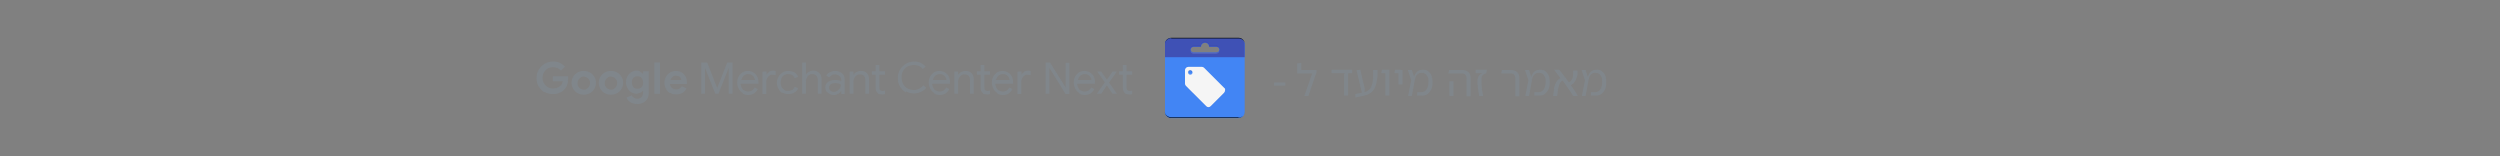 <?xml version="1.0" encoding="UTF-8"?><svg xmlns="http://www.w3.org/2000/svg" xmlns:xlink="http://www.w3.org/1999/xlink" viewBox="0 0 800 50"><rect x="0" y="0" width="800" height="50" fill="#808080" stroke="none"/><defs><style>.cls-1,.cls-2,.cls-3,.cls-4,.cls-5,.cls-6{fill:none;}.cls-7{fill:url(#linear-gradient);}.cls-2{clip-path:url(#clippath-3);}.cls-3{clip-path:url(#clippath-4);}.cls-4{clip-path:url(#clippath-2);}.cls-5{clip-path:url(#clippath-1);}.cls-8{fill:#f5f5f5;}.cls-9{fill:#80868b;}.cls-10{fill:#4285f4;}.cls-11{fill:#3f51b5;}.cls-12{fill:#fff;}.cls-12,.cls-13{isolation:isolate;opacity:.2;}.cls-13{fill:#1a237e;}.cls-14{fill:url(#radial-gradient);}.cls-6{clip-path:url(#clippath);}</style><clipPath id="clippath"><path class="cls-1" d="m396.3,37.8h-21.6c-1.1,0-2-.9-2-2V14.2c0-1.1.9-2,2-2h21.6c1.1,0,2,.9,2,2v21.6c0,1.1-.8,2-2,2Z"/></clipPath><clipPath id="clippath-1"><path class="cls-1" d="m396.3,37.8h-21.6c-1.1,0-2-.9-2-2V14.2c0-1.1.9-2,2-2h21.6c1.1,0,2,.9,2,2v21.6c0,1.1-.8,2-2,2Z"/></clipPath><clipPath id="clippath-2"><path class="cls-1" d="m396.3,37.8h-21.6c-1.1,0-2-.9-2-2V14.2c0-1.1.9-2,2-2h21.6c1.1,0,2,.9,2,2v21.6c0,1.1-.8,2-2,2Z"/></clipPath><clipPath id="clippath-3"><path class="cls-1" d="m396.3,37.8h-21.6c-1.1,0-2-.9-2-2V14.2c0-1.1.9-2,2-2h21.6c1.1,0,2,.9,2,2v21.6c0,1.1-.8,2-2,2Z"/></clipPath><clipPath id="clippath-4"><path class="cls-1" d="m396.3,37.8h-21.6c-1.1,0-2-.9-2-2V14.2c0-1.1.9-2,2-2h21.6c1.1,0,2,.9,2,2v21.6c0,1.1-.8,2-2,2Z"/></clipPath><linearGradient id="linear-gradient" x1="23716" y1="-13594.6" x2="23773.2" y2="-13651.8" gradientTransform="translate(-2531.3 -1674.6) scale(.1 -.1)" gradientUnits="userSpaceOnUse"><stop offset="0" stop-color="#1a237e" stop-opacity=".2"/><stop offset="1" stop-color="#1a237e" stop-opacity="0"/></linearGradient><radialGradient id="radial-gradient" cx="23441.5" cy="-13588" fx="23441.5" fy="-13588" r="274" gradientTransform="translate(-2531.3 -1674.6) scale(.1 -.1)" gradientUnits="userSpaceOnUse"><stop offset="0" stop-color="#fff" stop-opacity=".1"/><stop offset="1" stop-color="#fff" stop-opacity="0"/></radialGradient></defs><g id="Layer_1"><path class="cls-1" d="m369.4,8.8h32.3v32.3h-32.3V8.8Z"/><g class="cls-6"><path class="cls-10" d="m372.8,12.2v25.6h25.6V12.2h-25.6Zm16.6,4.6h-7.5c-.5,0-.9-.4-.9-.9s.4-.9.9-.9h2.4c0-.7.5-1.3,1.3-1.3s1.3.5,1.3,1.3h2.4c.5,0,.9.4.9.9s-.4.9-.9.9Z"/></g><g class="cls-5"><path d="m396.3,12.2h-21.6c-1.1,0-2,.9-2,2h0c0-.9.9-1.9,2-1.9h21.6c1.1,0,2,.9,2,2h0c0-1.3-.8-2.2-2-2.2Z"/></g><g class="cls-4"><path class="cls-11" d="m372.8,12.2v6.1h25.6v-6.1h-25.6Zm16.6,4.6h-7.5c-.5,0-.9-.4-.9-.9s.4-.9.9-.9h2.4c0-.7.5-1.3,1.3-1.3s1.3.5,1.3,1.3h2.4c.5,0,.9.4.9.9s-.4.9-.9.9Z"/></g><g class="cls-2"><path class="cls-12" d="m389.3,16.9h-7.5c-.5,0-.9-.4-.9-.9h0c0,.7.4,1.1.9,1.1h7.5c.5,0,.9-.4.9-.9h0c0,.3-.4.7-.9.8Z"/></g><g class="cls-3"><path class="cls-13" d="m389.3,14.6h-2.4c0-.8-.5-1.3-1.3-1.3s-1.3.5-1.3,1.3h-2.4c-.5,0-.9.4-.9.9h0c0-.4.4-.8.9-.8h2.4c0-.8.5-1.3,1.3-1.3s1.3.5,1.3,1.3h2.4c.5,0,.9.4.9.9h0c0-.5-.4-.9-.9-1.1Z"/></g><path d="m396.3,37.5h-21.6c-1.1,0-2-.9-2-2h0c0,1.2.9,2.2,2,2.2h21.6c1.1,0,2-.9,2-2h0c0,1.1-.8,1.9-2,1.9Z"/><path d="m374.8,12.3h21.6c1.1,0,2,.9,2,2h0c0-1.2-.9-2.2-2-2.2h-21.6c-1.1,0-2,.9-2,2h0c0-.9.9-1.9,2-1.9Z"/><path class="cls-8" d="m391.8,28.2l-6.5-6.5c-.1-.1-.4-.3-.7-.3h-4.3c-.5,0-1.1.4-1.1,1.1v4.3c0,.3.1.5.3.7l6.5,6.5c.1.1.4.3.7.3s.5-.1.7-.3l4.3-4.3c.1-.1.3-.4.3-.7.1-.4,0-.5-.1-.8h0Zm-10.9-4.3c-.4,0-.7-.3-.7-.7s.3-.7.7-.7.7.3.7.7-.3.7-.7.7Z"/><path class="cls-12" d="m391.8,28.2l-6.5-6.5c-.1-.1-.4-.3-.7-.3h-4.3c-.5,0-1.1.4-1.1,1.1h0c0-.4.4-.9,1.1-.9h4.3c.3,0,.5.1.7.3l6.5,6.5c.1.1.3.4.3.7h0c0-.4-.1-.5-.3-.8Zm-10.9-4.3c.4,0,.7-.3.7-.7h0c0,.1-.3.4-.7.4s-.7-.3-.7-.5h0c0,.5.4.8.7.8Z"/><path class="cls-13" d="m380.8,22.7c.4,0,.7.3.7.5h0c0-.5-.3-.8-.7-.8s-.7.3-.7.7h0c.1-.1.4-.4.7-.4Zm10.9,7l-4.3,4.3c-.1.1-.4.3-.7.3s-.5-.1-.7-.3l-6.5-6.5c-.1-.1-.3-.4-.3-.7h0c0,.4.1.7.3.8l6.5,6.5c.1.1.4.3.7.3s.5-.1.7-.3l4.3-4.3c.1-.1.3-.4.3-.7h0c0,.1-.1.4-.3.5Z"/><path class="cls-7" d="m398.4,35l-6.6-6.6c.1.1.3.4.3.7s-.1.5-.3.7l-4.3,4.3c-.1.1-.4.3-.7.3s-.4-.1-.7-.3l3.6,3.6h8.9v-2.7h-.3Z"/><path class="cls-14" d="m398.4,35.8V14.2c0-1.1-.9-2-2-2h-21.6c-1.1,0-2,.9-2,2v21.6c0,1.1.9,2,2,2h21.6c1.2,0,2-.9,2-2Zm-9-19h-7.5c-.5,0-.9-.4-.9-.9s.4-.9.9-.9h2.4c0-.7.5-1.3,1.3-1.3s1.3.5,1.3,1.3h2.4c.5,0,.9.4.9.9s-.4.9-.9.9Z"/></g><g id="Layer_2"><path class="cls-9" d="m416.2,22.4h5.1v.8c-.1,0-2.6,7.5-2.6,7.5h-1.3l2.5-7.2h-4.8v-3.2l1.3-.2v2.3Z"/><path class="cls-9" d="m426.1,23.4v-1.1h6.6v1.1h-6.6Zm4,7.2v-6.2c0-.1,0-.2,0-.4,0-.1,0-.3.1-.4,0-.1.1-.2.3-.3h1c0,0-.1.2-.1.3s0,.3,0,.5v6.5h-1.3Z"/><path class="cls-9" d="m433.7,31.2v-1.1s2.8-.6,2.8-.6c.4-.1.8-.2,1.1-.4.3-.2.6-.4.9-.8.2-.3.4-.8.6-1.4s.2-1.4.3-2.3v-2.2h1.4v2.2c-.2.8-.2,1.5-.4,2.1-.1.6-.3,1.1-.5,1.5-.2.4-.5.8-.8,1.1-.3.3-.7.6-1.1.8-.4.2-.9.4-1.5.5l-2.8.6Zm2.2-1.1l-1.8-7.6,1.2-.2,1.4,6c0,.2,0,.4,0,.6,0,.2,0,.4-.1.6,0,.2-.2.4-.3.6h-.5Z"/><path class="cls-9" d="m442,23.4l.2-1.1h2v1.1h-2.1Zm1.3,7.2v-8.3h1.3v8.3h-1.3Z"/><path class="cls-9" d="m446.2,23.4l.2-1.1h1.8v1.1h-2Zm1.3,3.6v-4.6h1.3v4.6h-1.3Z"/><path class="cls-9" d="m450.6,30.7l1-5-1.1-3.3h1.3l.7,2.2h0c.1-.3.2-.6.4-.9.1-.3.3-.5.5-.7.2-.2.5-.4.8-.5.3-.1.7-.2,1.1-.2.6,0,1.2.1,1.6.4s.8.7,1.1,1.3c.3.6.4,1.3.4,2.2v.2c0,.9-.1,1.6-.4,2.2-.3.6-.7,1.1-1.2,1.5-.5.4-1.2.5-1.9.5h-1.4v-1.1h1.3c.7,0,1.3-.3,1.7-.9.4-.6.6-1.4.6-2.3v-.2c0-.7,0-1.2-.3-1.6s-.4-.7-.7-.9c-.3-.2-.7-.3-1.1-.3s-.7,0-1,.2-.5.3-.7.6c-.2.2-.3.5-.4.8,0,.3-.2.6-.2.9l-.9,4.9h-1.3Z"/><path class="cls-9" d="m469.3,30.7v-5.6c0-.5-.1-.9-.4-1.2-.3-.3-.6-.4-1.2-.4h-4.2l.2-1.1h4.1c.9,0,1.6.2,2.1.7.5.4.7,1.1.7,2v5.7h-1.3Zm-5.5,0v-4.7h1.3c0,0,0,4.7,0,4.7h-1.3Z"/><path class="cls-9" d="m472.2,23.4v-1.1h3.6l-.2,1.1h-3.4Zm1.1,7.2c0-.4-.1-.8-.2-1.3,0-.4-.1-.9-.2-1.3,0-.4,0-.8-.1-1.2,0-.4,0-.7,0-.9s0-.6.1-.9.2-.6.5-.9c.2-.3.5-.5.9-.7h1.3c-.5.2-.8.4-1.1.6-.2.3-.4.5-.4.9s0,.6,0,.9c0,.2,0,.6,0,1s0,.8.1,1.3c0,.5.1.9.2,1.4s.1.9.2,1.2h-1.3Z"/><path class="cls-9" d="m484.9,30.7v-5.6c0-.5-.1-.9-.4-1.2-.3-.3-.6-.4-1.2-.4h-2.9l.2-1.1h2.8c.9,0,1.6.2,2.1.7.5.4.7,1.1.7,2v5.7h-1.3Z"/><path class="cls-9" d="m488.1,30.7l1-5-1.1-3.3h1.3l.7,2.2h0c.1-.3.2-.6.4-.9.1-.3.3-.5.5-.7.2-.2.5-.4.8-.5.3-.1.7-.2,1.1-.2.6,0,1.2.1,1.6.4s.8.7,1.1,1.3c.3.6.4,1.3.4,2.2v.2c0,.9-.1,1.6-.4,2.2-.3.6-.7,1.1-1.2,1.5-.5.4-1.2.5-1.9.5h-1.4v-1.1h1.3c.7,0,1.3-.3,1.7-.9.4-.6.6-1.4.6-2.3v-.2c0-.7,0-1.2-.3-1.6-.2-.4-.4-.7-.7-.9-.3-.2-.7-.3-1.1-.3s-.7,0-1,.2-.5.3-.7.6c-.2.2-.3.5-.4.8s-.2.6-.2.9l-.9,4.9h-1.3Z"/><path class="cls-9" d="m497,30.7l.3-2.3c0-.5.2-1,.4-1.5s.4-.8.7-1.2c.3-.3.7-.6,1.3-.8l.4.8c-.3.2-.6.4-.8.7-.2.3-.3.6-.4.9s-.2.7-.3,1.1l-.3,2.3h-1.3Zm6.4,0c-.4-.7-.8-1.4-1.3-2-.4-.6-.9-1.3-1.3-1.9s-.8-1.1-1.3-1.6c-.2-.3-.5-.6-.7-.9-.2-.3-.4-.5-.6-.8-.2-.2-.4-.5-.5-.7-.2-.2-.3-.4-.4-.5h1.6c.2.2.4.4.6.7.2.3.4.5.6.8s.5.6.8,1c.4.6.8,1.1,1.3,1.8s.9,1.3,1.4,2c.5.7.9,1.4,1.3,2.1h-1.5Zm-1.2-3.4l-.4-.8c.4-.2.6-.4.9-.6.2-.3.4-.6.5-.9.1-.3.2-.7.2-1.1v-1.3h1.4v1.4c-.2.5-.3,1-.5,1.5-.2.4-.5.8-.8,1.2-.4.3-.8.6-1.3.8Z"/><path class="cls-9" d="m506.2,30.7l1-5-1.1-3.3h1.3l.7,2.2h0c.1-.3.2-.6.4-.9.1-.3.3-.5.5-.7.2-.2.5-.4.8-.5.3-.1.7-.2,1.1-.2.6,0,1.2.1,1.6.4s.8.7,1.1,1.3c.3.6.4,1.3.4,2.2v.2c0,.9-.1,1.6-.4,2.2-.3.6-.7,1.1-1.2,1.5-.5.4-1.2.5-1.9.5h-1.4v-1.1h1.3c.7,0,1.3-.3,1.7-.9.4-.6.6-1.4.6-2.3v-.2c0-.7,0-1.2-.3-1.6s-.4-.7-.7-.9c-.3-.2-.7-.3-1.1-.3s-.7,0-1,.2-.5.3-.7.6c-.2.2-.3.5-.4.8,0,.3-.2.6-.2.9l-.9,4.9h-1.3Z"/><path class="cls-9" d="m174.3,29.6c-.8-.5-1.4-1.1-1.9-1.9-.5-.8-.7-1.7-.7-2.7s.2-1.9.7-2.7c.5-.8,1.1-1.4,1.9-1.9.8-.5,1.7-.7,2.7-.7s1.5.1,2.1.4,1.2.7,1.7,1.2l-1.3,1.3c-.3-.4-.7-.6-1.1-.8s-.9-.3-1.4-.3-1.2.1-1.7.4c-.5.3-.9.7-1.2,1.2s-.5,1.1-.5,1.8.2,1.3.5,1.8c.3.5.7.9,1.2,1.2s1.1.4,1.7.4c.9,0,1.7-.3,2.3-.8.2-.2.3-.4.5-.6.1-.3.2-.5.3-.9h-3.2v-1.6h4.9c0,.3,0,.6,0,.9,0,.7-.1,1.3-.3,1.8-.2.6-.5,1.1-.9,1.5-.4.5-1,.9-1.6,1.1-.6.3-1.3.4-2.1.4s-1.8-.2-2.7-.7Z"/><path class="cls-9" d="m184.8,29.8c-.6-.3-1-.8-1.4-1.4-.3-.6-.5-1.2-.5-1.9s.2-1.4.5-1.9c.3-.6.8-1,1.4-1.4.6-.3,1.2-.5,2-.5s1.4.2,2,.5c.6.3,1,.8,1.4,1.4s.5,1.2.5,1.9-.2,1.4-.5,1.9c-.3.6-.8,1-1.4,1.4-.6.3-1.2.5-2,.5s-1.4-.2-2-.5Zm3-1.4c.3-.2.5-.4.7-.7s.3-.7.3-1.1,0-.8-.3-1.1-.4-.6-.7-.7-.6-.3-1-.3-.7,0-1,.3-.5.4-.7.7c-.2.3-.3.7-.3,1.1s0,.8.3,1.1c.2.3.4.6.7.7s.6.3,1,.3.7,0,1-.3Z"/><path class="cls-9" d="m193.5,29.8c-.6-.3-1-.8-1.4-1.4-.3-.6-.5-1.2-.5-1.9s.2-1.4.5-1.9c.3-.6.8-1,1.4-1.4.6-.3,1.2-.5,2-.5s1.4.2,2,.5c.6.3,1,.8,1.4,1.4s.5,1.2.5,1.9-.2,1.4-.5,1.9c-.3.6-.8,1-1.4,1.4-.6.3-1.2.5-2,.5s-1.4-.2-2-.5Zm3-1.4c.3-.2.5-.4.7-.7s.3-.7.3-1.1,0-.8-.3-1.1-.4-.6-.7-.7-.6-.3-1-.3-.7,0-1,.3-.5.4-.7.7c-.2.3-.3.7-.3,1.1s0,.8.3,1.1c.2.3.4.6.7.7s.6.3,1,.3.7,0,1-.3Z"/><path class="cls-9" d="m201.7,32.7c-.6-.4-1-.9-1.2-1.5l1.7-.7c.1.4.4.6.7.8.3.2.7.3,1,.3.6,0,1-.2,1.4-.5.3-.4.5-.9.5-1.5v-.6h-.1c-.2.3-.5.6-.9.7s-.8.3-1.2.3-1.1-.2-1.6-.5c-.5-.3-.9-.7-1.2-1.3-.3-.6-.5-1.2-.5-1.9s.2-1.4.5-1.9c.3-.6.7-1,1.2-1.3.5-.3,1.1-.5,1.6-.5s.9,0,1.2.3.7.4.9.7h.1v-.8h1.8v6.7c0,.8-.1,1.4-.4,2-.3.6-.7,1-1.3,1.3s-1.2.5-1.9.5-1.7-.2-2.3-.6Zm3.6-4.8c.4-.4.5-.9.5-1.5s-.2-1.1-.5-1.5c-.4-.4-.8-.5-1.3-.5s-1,.2-1.3.5c-.4.4-.5.8-.5,1.5s.2,1.1.5,1.5.8.5,1.3.5,1-.2,1.3-.5Z"/><path class="cls-9" d="m209.4,20h1.8v10h-1.8v-10Z"/><path class="cls-9" d="m214.4,29.8c-.6-.3-1-.8-1.3-1.4-.3-.6-.5-1.2-.5-1.9s.2-1.3.5-1.9c.3-.6.8-1,1.3-1.4.6-.3,1.2-.5,1.9-.5s1.4.2,1.9.5c.5.3.9.8,1.2,1.3s.4,1.2.4,1.8,0,.4,0,.6h-5.4c0,.6.3,1,.7,1.3s.8.4,1.3.4.8,0,1.1-.3c.3-.2.5-.4.7-.7l1.5.7c-.7,1.3-1.8,1.9-3.3,1.9s-1.3-.2-1.9-.5Zm3.6-4.2c0-.2,0-.4-.2-.7-.1-.2-.3-.4-.6-.5s-.6-.2-.9-.2-.8.1-1.1.4c-.3.3-.5.6-.7,1h3.6Z"/><path class="cls-9" d="m224.6,20h1.7l3.2,8.2h0l3.2-8.2h1.7v10h-1.2v-8.3c0,0,0,0,0,0l-3.3,8.3h-1l-3.3-8.3h0v1.9c0,0,0,6.4,0,6.4h-1.2v-10Z"/><path class="cls-9" d="m237.7,29.8c-.5-.3-1-.8-1.3-1.4-.3-.6-.5-1.2-.5-1.9s.1-1.3.4-1.9c.3-.6.7-1,1.2-1.4.5-.3,1.1-.5,1.8-.5s1.3.2,1.8.5c.5.3.9.7,1.2,1.3.3.6.4,1.2.4,1.9s0,.2,0,.4h-5.7c0,.5.2,1,.4,1.4.2.4.5.7.9.8.4.2.7.3,1.1.3.9,0,1.6-.4,2.1-1.3l1,.5c-.3.6-.7,1-1.2,1.4-.5.3-1.2.5-1.9.5s-1.3-.2-1.8-.5Zm3.9-4.1c0-.3-.1-.6-.3-.9-.1-.3-.4-.6-.7-.8-.3-.2-.7-.3-1.2-.3s-1,.2-1.4.5c-.4.4-.6.8-.8,1.4h4.4Z"/><path class="cls-9" d="m244.2,22.9h1.1v1.1h0c.1-.4.4-.7.8-1,.4-.3.8-.4,1.3-.4s.6,0,.8.2v1.3c-.3-.1-.6-.2-1-.2s-.7,0-1,.3c-.3.2-.5.5-.7.8s-.3.7-.3,1.1v4h-1.2v-7.1Z"/><path class="cls-9" d="m250.4,29.8c-.6-.3-1-.8-1.3-1.4-.3-.6-.5-1.2-.5-1.9s.2-1.4.5-1.9c.3-.6.7-1,1.3-1.4s1.2-.5,1.9-.5,1.4.2,2,.5c.5.4.9.8,1.1,1.4l-1.1.4c-.2-.4-.4-.8-.8-1-.4-.2-.8-.3-1.3-.3s-.8.1-1.2.3-.7.5-.9,1c-.2.4-.3.9-.3,1.4s.1,1,.3,1.4c.2.4.5.7.9,1s.8.3,1.2.3.9-.1,1.3-.3c.4-.2.6-.6.8-1l1.1.4c-.2.6-.6,1.1-1.2,1.4-.5.4-1.2.5-2,.5s-1.3-.2-1.9-.5Z"/><path class="cls-9" d="m256.7,20h1.2v3.9c0,0,0,0,0,0,.2-.4.5-.7.9-.9s.9-.4,1.4-.4c.9,0,1.5.3,2,.8.5.5.7,1.2.7,2v4.6h-1.2v-4.4c0-.6-.2-1.1-.5-1.4-.3-.3-.8-.5-1.3-.5s-.7.1-1,.3c-.3.2-.6.5-.7.9-.2.4-.3.7-.3,1.1v4h-1.2v-10Z"/><path class="cls-9" d="m265.4,30c-.4-.2-.7-.5-1-.8-.2-.4-.3-.8-.3-1.2,0-.8.3-1.3.9-1.8.6-.4,1.3-.6,2.2-.6s.8,0,1.2.1c.4,0,.7.2.8.3v-.4c0-.5-.2-1-.6-1.3-.4-.3-.8-.5-1.4-.5s-.8,0-1.1.3c-.3.2-.6.4-.8.7l-.9-.7c.3-.4.7-.8,1.2-1,.5-.2,1-.4,1.6-.4,1,0,1.7.3,2.3.8.6.5.8,1.2.8,2.1v4.5h-1.1v-1h0c-.2.3-.5.6-.9.9-.4.2-.9.4-1.4.4s-1-.1-1.4-.3Zm2.6-1c.3-.2.6-.5.8-.8.2-.3.3-.7.3-1.1-.2-.1-.5-.3-.8-.4-.3,0-.7-.1-1-.1-.7,0-1.1.1-1.5.4-.3.3-.5.6-.5,1s.1.7.4,1c.3.2.7.4,1.1.4s.8-.1,1.1-.3Z"/><path class="cls-9" d="m272,22.9h1.1v1.1h0c.2-.4.5-.7.9-.9.4-.2.9-.4,1.4-.4.9,0,1.5.2,2,.7.5.5.7,1.2.7,2v4.6h-1.2v-4.4c0-.7-.2-1.1-.5-1.4-.3-.3-.8-.4-1.3-.4s-.7.1-1,.3c-.3.2-.5.5-.7.8-.2.4-.3.7-.3,1.1v4h-1.2v-7.1Z"/><path class="cls-9" d="m281.4,30.1c-.2,0-.5-.2-.6-.4-.4-.4-.6-.9-.6-1.5v-4.3h-1.2v-1.1h1.2v-2h1.2v2h1.8v1.1h-1.8v4c0,.4,0,.7.2.9.2.2.4.3.8.3s.6,0,.8-.2v1.2c-.1,0-.3.1-.4.1s-.3,0-.6,0-.6,0-.8-.1Z"/><path class="cls-9" d="m289.9,29.6c-.8-.5-1.4-1.1-1.9-1.9-.5-.8-.7-1.7-.7-2.7s.2-1.9.7-2.7c.5-.8,1.1-1.4,1.9-1.9.8-.5,1.7-.7,2.6-.7s1.4.1,2.1.4c.6.3,1.2.7,1.6,1.2l-.9.8c-.4-.5-.8-.8-1.3-1-.5-.2-1-.3-1.6-.3s-1.4.2-2,.5c-.6.3-1.1.8-1.4,1.4-.4.6-.5,1.3-.5,2.1s.2,1.5.5,2.1c.4.6.8,1.1,1.4,1.4.6.3,1.3.5,2,.5,1.2,0,2.2-.5,3.1-1.5l.9.8c-.5.6-1,1-1.7,1.3-.7.3-1.4.5-2.2.5s-1.9-.2-2.6-.7Z"/><path class="cls-9" d="m299,29.8c-.5-.3-1-.8-1.3-1.4-.3-.6-.5-1.2-.5-1.9s.1-1.3.4-1.9c.3-.6.7-1,1.2-1.4.5-.3,1.1-.5,1.8-.5s1.3.2,1.8.5c.5.3.9.7,1.2,1.3.3.6.4,1.2.4,1.9s0,.2,0,.4h-5.7c0,.5.2,1,.4,1.4.2.4.5.7.9.8.4.2.7.3,1.1.3.9,0,1.6-.4,2.1-1.3l1,.5c-.3.6-.7,1-1.2,1.4-.5.3-1.2.5-1.9.5s-1.3-.2-1.8-.5Zm3.9-4.1c0-.3-.1-.6-.3-.9-.1-.3-.4-.6-.7-.8-.3-.2-.7-.3-1.2-.3s-1,.2-1.4.5c-.4.4-.6.8-.8,1.4h4.4Z"/><path class="cls-9" d="m305.5,22.9h1.1v1.1h0c.2-.4.5-.7.9-.9.4-.2.9-.4,1.4-.4.9,0,1.5.2,2,.7.5.5.7,1.2.7,2v4.6h-1.2v-4.4c0-.7-.2-1.1-.5-1.4-.3-.3-.8-.4-1.3-.4s-.7.1-1,.3c-.3.2-.5.5-.7.8-.2.4-.3.7-.3,1.1v4h-1.2v-7.1Z"/><path class="cls-9" d="m315,30.1c-.2,0-.5-.2-.6-.4-.4-.4-.6-.9-.6-1.5v-4.3h-1.2v-1.1h1.2v-2h1.2v2h1.8v1.1h-1.8v4c0,.4,0,.7.2.9.2.2.4.3.8.3s.6,0,.8-.2v1.2c-.1,0-.3.1-.4.1s-.3,0-.6,0-.6,0-.8-.1Z"/><path class="cls-9" d="m319.2,29.8c-.5-.3-1-.8-1.3-1.4-.3-.6-.5-1.2-.5-1.9s.1-1.3.4-1.9c.3-.6.7-1,1.2-1.4.5-.3,1.1-.5,1.8-.5s1.3.2,1.8.5c.5.3.9.7,1.2,1.3.3.6.4,1.2.4,1.9s0,.2,0,.4h-5.7c0,.5.2,1,.4,1.4.2.4.5.7.9.8.4.2.7.3,1.1.3.9,0,1.6-.4,2.1-1.3l1,.5c-.3.6-.7,1-1.2,1.4-.5.3-1.2.5-1.9.5s-1.3-.2-1.8-.5Zm3.9-4.1c0-.3-.1-.6-.3-.9-.1-.3-.4-.6-.7-.8-.3-.2-.7-.3-1.2-.3s-1,.2-1.4.5c-.4.4-.6.8-.8,1.4h4.4Z"/><path class="cls-9" d="m325.8,22.9h1.1v1.1h0c.1-.4.4-.7.8-1,.4-.3.8-.4,1.3-.4s.6,0,.8.2v1.3c-.3-.1-.6-.2-1-.2s-.7,0-1,.3c-.3.2-.5.5-.7.8s-.3.7-.3,1.1v4h-1.2v-7.1Z"/><path class="cls-9" d="m334.5,20h1.5l5,8h0v-1.9c0,0,0-6,0-6h1.2v10h-1.2l-5.2-8.4h0v1.9c0,0,0,6.4,0,6.4h-1.2v-10Z"/><path class="cls-9" d="m345.4,29.8c-.5-.3-1-.8-1.3-1.4-.3-.6-.5-1.2-.5-1.9s.1-1.3.4-1.9c.3-.6.7-1,1.2-1.4.5-.3,1.1-.5,1.8-.5s1.3.2,1.8.5c.5.3.9.7,1.2,1.3.3.6.4,1.2.4,1.9s0,.2,0,.4h-5.7c0,.5.2,1,.4,1.4.2.4.5.7.9.8.4.2.7.3,1.1.3.9,0,1.6-.4,2.1-1.3l1,.5c-.3.6-.7,1-1.2,1.4-.5.3-1.2.5-1.9.5s-1.3-.2-1.8-.5Zm3.9-4.1c0-.3-.1-.6-.3-.9-.1-.3-.4-.6-.7-.8-.3-.2-.7-.3-1.2-.3s-1,.2-1.4.5c-.4.4-.6.8-.8,1.4h4.4Z"/><path class="cls-9" d="m353.6,26.4l-2.5-3.5h1.3l1.8,2.6,1.8-2.6h1.4l-2.5,3.5,2.5,3.6h-1.4l-1.8-2.7-1.8,2.7h-1.4l2.5-3.6Z"/><path class="cls-9" d="m360.5,30.1c-.2,0-.5-.2-.6-.4-.4-.4-.6-.9-.6-1.5v-4.3h-1.2v-1.1h1.2v-2h1.2v2h1.8v1.1h-1.8v4c0,.4,0,.7.2.9.2.2.4.3.8.3s.6,0,.8-.2v1.2c-.1,0-.3.1-.4.1s-.3,0-.6,0-.6,0-.8-.1Z"/><path class="cls-9" d="m407.7,27.4v-1h3.6v1h-3.6Z"/></g></svg>